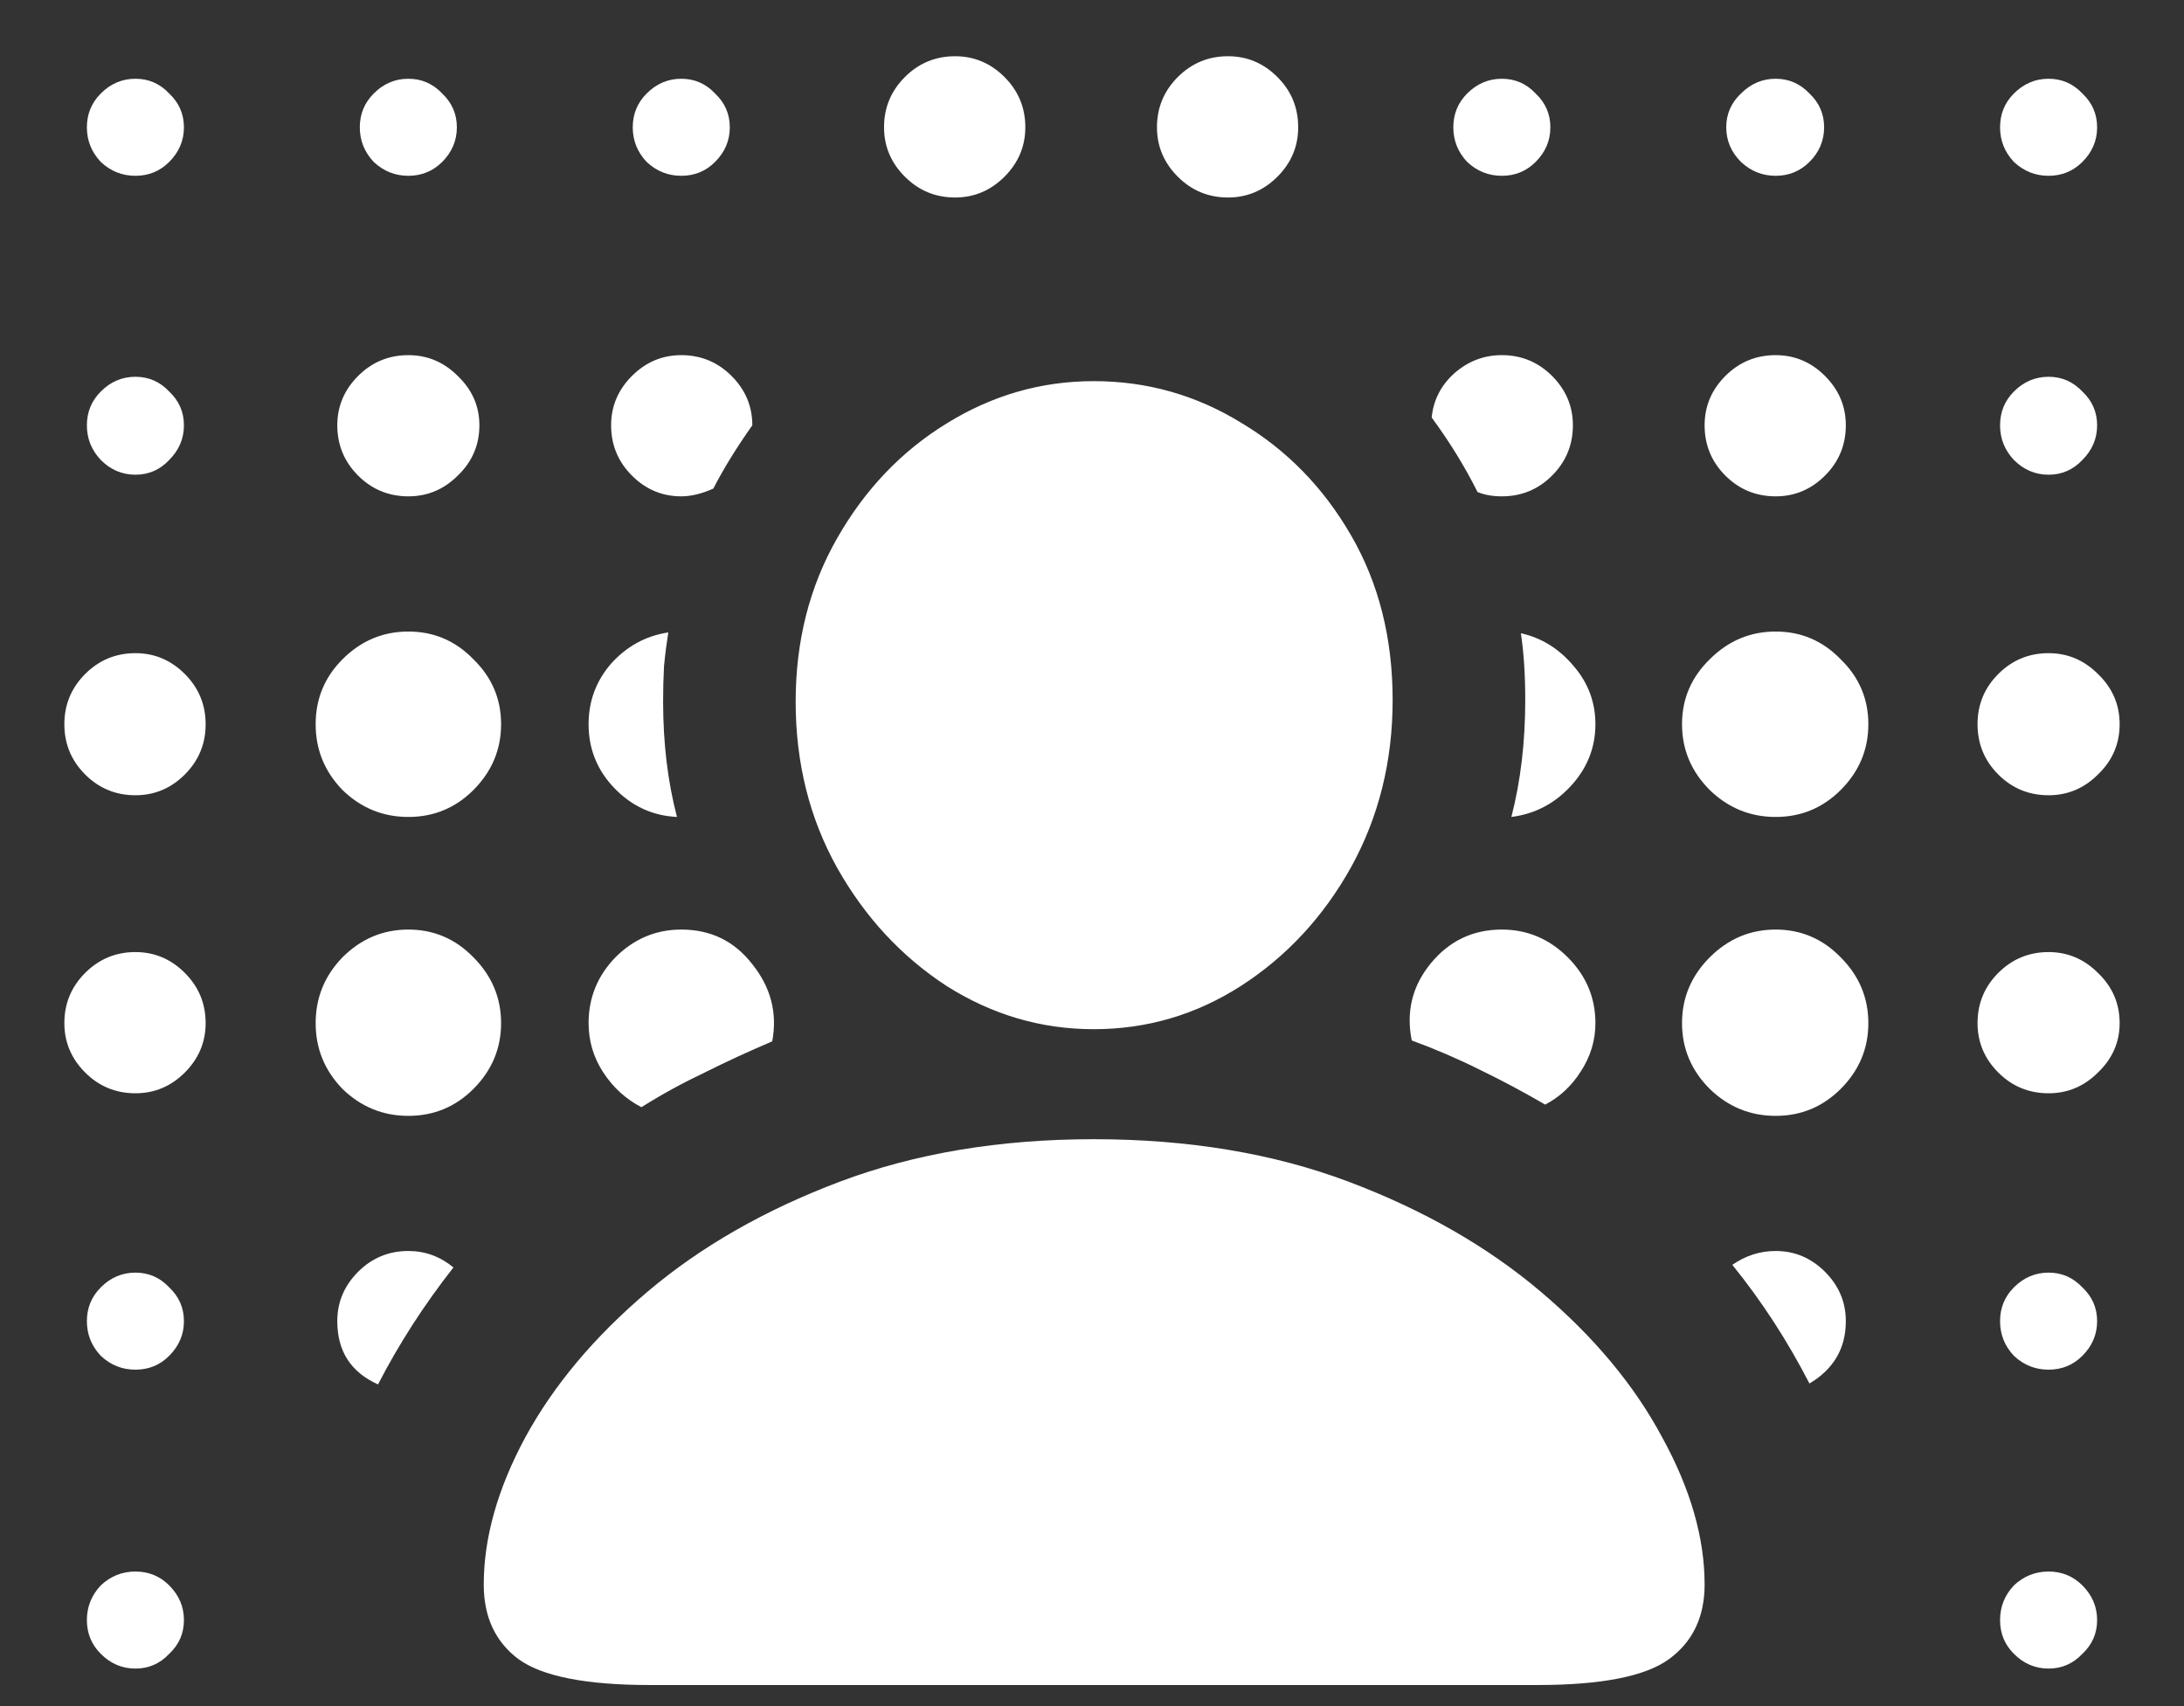 <svg width="32" height="25" viewBox="0 0 32 25" fill="none" xmlns="http://www.w3.org/2000/svg">
<rect x="0" y="0" width="32" height="25" fill="#333333" stroke="none"/>
<path d="M16.025 15.081C15.255 15.081 14.536 14.87 13.867 14.446C13.207 14.015 12.674 13.439 12.268 12.72C11.861 11.992 11.658 11.179 11.658 10.282C11.658 9.394 11.861 8.594 12.268 7.883C12.674 7.172 13.207 6.613 13.867 6.207C14.536 5.792 15.255 5.585 16.025 5.585C16.804 5.585 17.523 5.788 18.184 6.194C18.852 6.592 19.39 7.142 19.796 7.845C20.202 8.547 20.405 9.351 20.405 10.257C20.405 11.154 20.202 11.971 19.796 12.707C19.39 13.435 18.852 14.015 18.184 14.446C17.523 14.87 16.804 15.081 16.025 15.081ZM9.525 24.691C8.586 24.691 7.943 24.564 7.596 24.311C7.257 24.057 7.088 23.693 7.088 23.219C7.088 22.533 7.291 21.814 7.697 21.061C8.112 20.299 8.709 19.588 9.487 18.928C10.266 18.268 11.205 17.73 12.306 17.315C13.406 16.901 14.646 16.693 16.025 16.693C17.413 16.693 18.658 16.901 19.758 17.315C20.858 17.73 21.797 18.268 22.576 18.928C23.355 19.588 23.947 20.299 24.354 21.061C24.768 21.814 24.976 22.533 24.976 23.219C24.976 23.693 24.802 24.057 24.455 24.311C24.108 24.564 23.465 24.691 22.525 24.691H9.525ZM1.984 2.576C1.79 2.576 1.62 2.508 1.477 2.373C1.341 2.229 1.273 2.06 1.273 1.865C1.273 1.671 1.341 1.506 1.477 1.37C1.62 1.226 1.79 1.154 1.984 1.154C2.179 1.154 2.344 1.226 2.479 1.37C2.623 1.506 2.695 1.671 2.695 1.865C2.695 2.06 2.623 2.229 2.479 2.373C2.344 2.508 2.179 2.576 1.984 2.576ZM5.983 2.576C5.789 2.576 5.619 2.508 5.476 2.373C5.34 2.229 5.272 2.06 5.272 1.865C5.272 1.671 5.34 1.506 5.476 1.37C5.619 1.226 5.789 1.154 5.983 1.154C6.178 1.154 6.343 1.226 6.479 1.37C6.622 1.506 6.694 1.671 6.694 1.865C6.694 2.06 6.622 2.229 6.479 2.373C6.343 2.508 6.178 2.576 5.983 2.576ZM9.982 2.576C9.788 2.576 9.618 2.508 9.475 2.373C9.339 2.229 9.271 2.06 9.271 1.865C9.271 1.671 9.339 1.506 9.475 1.37C9.618 1.226 9.788 1.154 9.982 1.154C10.177 1.154 10.342 1.226 10.477 1.37C10.621 1.506 10.693 1.671 10.693 1.865C10.693 2.06 10.621 2.229 10.477 2.373C10.342 2.508 10.177 2.576 9.982 2.576ZM13.994 2.894C13.706 2.894 13.461 2.792 13.258 2.589C13.055 2.386 12.953 2.145 12.953 1.865C12.953 1.577 13.055 1.332 13.258 1.129C13.461 0.926 13.706 0.824 13.994 0.824C14.273 0.824 14.515 0.926 14.718 1.129C14.921 1.332 15.023 1.577 15.023 1.865C15.023 2.145 14.921 2.386 14.718 2.589C14.515 2.792 14.273 2.894 13.994 2.894ZM17.993 2.894C17.705 2.894 17.46 2.792 17.257 2.589C17.054 2.386 16.952 2.145 16.952 1.865C16.952 1.577 17.054 1.332 17.257 1.129C17.46 0.926 17.705 0.824 17.993 0.824C18.273 0.824 18.514 0.926 18.717 1.129C18.92 1.332 19.021 1.577 19.021 1.865C19.021 2.145 18.92 2.386 18.717 2.589C18.514 2.792 18.273 2.894 17.993 2.894ZM22.005 2.576C21.81 2.576 21.641 2.508 21.497 2.373C21.362 2.229 21.294 2.06 21.294 1.865C21.294 1.671 21.362 1.506 21.497 1.37C21.641 1.226 21.81 1.154 22.005 1.154C22.2 1.154 22.365 1.226 22.5 1.37C22.644 1.506 22.716 1.671 22.716 1.865C22.716 2.06 22.644 2.229 22.5 2.373C22.365 2.508 22.2 2.576 22.005 2.576ZM26.017 2.576C25.822 2.576 25.653 2.508 25.509 2.373C25.365 2.229 25.293 2.06 25.293 1.865C25.293 1.671 25.365 1.506 25.509 1.37C25.653 1.226 25.822 1.154 26.017 1.154C26.211 1.154 26.376 1.226 26.512 1.37C26.656 1.506 26.727 1.671 26.727 1.865C26.727 2.06 26.656 2.229 26.512 2.373C26.376 2.508 26.211 2.576 26.017 2.576ZM30.016 2.576C29.821 2.576 29.652 2.508 29.508 2.373C29.372 2.229 29.305 2.06 29.305 1.865C29.305 1.671 29.372 1.506 29.508 1.37C29.652 1.226 29.821 1.154 30.016 1.154C30.21 1.154 30.375 1.226 30.511 1.37C30.655 1.506 30.727 1.671 30.727 1.865C30.727 2.06 30.655 2.229 30.511 2.373C30.375 2.508 30.21 2.576 30.016 2.576ZM1.984 6.956C1.79 6.956 1.62 6.884 1.477 6.74C1.341 6.596 1.273 6.427 1.273 6.232C1.273 6.038 1.341 5.873 1.477 5.737C1.62 5.593 1.79 5.521 1.984 5.521C2.179 5.521 2.344 5.593 2.479 5.737C2.623 5.873 2.695 6.038 2.695 6.232C2.695 6.427 2.623 6.596 2.479 6.74C2.344 6.884 2.179 6.956 1.984 6.956ZM5.983 7.273C5.696 7.273 5.45 7.172 5.247 6.969C5.044 6.766 4.942 6.52 4.942 6.232C4.942 5.953 5.044 5.712 5.247 5.509C5.45 5.306 5.696 5.204 5.983 5.204C6.263 5.204 6.504 5.306 6.707 5.509C6.919 5.712 7.024 5.953 7.024 6.232C7.024 6.52 6.919 6.766 6.707 6.969C6.504 7.172 6.263 7.273 5.983 7.273ZM9.982 7.273C9.703 7.273 9.462 7.172 9.259 6.969C9.056 6.766 8.954 6.52 8.954 6.232C8.954 5.953 9.056 5.712 9.259 5.509C9.462 5.306 9.703 5.204 9.982 5.204C10.27 5.204 10.516 5.306 10.719 5.509C10.922 5.712 11.023 5.953 11.023 6.232C10.795 6.554 10.604 6.863 10.452 7.159C10.283 7.235 10.126 7.273 9.982 7.273ZM22.005 7.273C21.869 7.273 21.751 7.252 21.649 7.21C21.463 6.838 21.239 6.474 20.977 6.118C21.002 5.864 21.112 5.648 21.307 5.471C21.51 5.293 21.742 5.204 22.005 5.204C22.293 5.204 22.538 5.306 22.741 5.509C22.944 5.712 23.046 5.953 23.046 6.232C23.046 6.52 22.944 6.766 22.741 6.969C22.538 7.172 22.293 7.273 22.005 7.273ZM26.017 7.273C25.729 7.273 25.483 7.172 25.28 6.969C25.077 6.766 24.976 6.52 24.976 6.232C24.976 5.953 25.077 5.712 25.28 5.509C25.483 5.306 25.729 5.204 26.017 5.204C26.296 5.204 26.537 5.306 26.74 5.509C26.943 5.712 27.045 5.953 27.045 6.232C27.045 6.52 26.943 6.766 26.74 6.969C26.537 7.172 26.296 7.273 26.017 7.273ZM30.016 6.956C29.821 6.956 29.652 6.884 29.508 6.74C29.372 6.596 29.305 6.427 29.305 6.232C29.305 6.038 29.372 5.873 29.508 5.737C29.652 5.593 29.821 5.521 30.016 5.521C30.21 5.521 30.375 5.593 30.511 5.737C30.655 5.873 30.727 6.038 30.727 6.232C30.727 6.427 30.655 6.596 30.511 6.74C30.375 6.884 30.21 6.956 30.016 6.956ZM1.984 11.653C1.697 11.653 1.451 11.552 1.248 11.349C1.045 11.146 0.943 10.9 0.943 10.612C0.943 10.325 1.045 10.079 1.248 9.876C1.451 9.673 1.697 9.571 1.984 9.571C2.264 9.571 2.505 9.673 2.708 9.876C2.911 10.079 3.013 10.325 3.013 10.612C3.013 10.9 2.911 11.146 2.708 11.349C2.505 11.552 2.264 11.653 1.984 11.653ZM5.983 11.971C5.611 11.971 5.289 11.839 5.019 11.577C4.756 11.306 4.625 10.985 4.625 10.612C4.625 10.24 4.756 9.923 5.019 9.66C5.289 9.389 5.611 9.254 5.983 9.254C6.356 9.254 6.673 9.389 6.936 9.66C7.206 9.923 7.342 10.24 7.342 10.612C7.342 10.985 7.206 11.306 6.936 11.577C6.673 11.839 6.356 11.971 5.983 11.971ZM8.624 10.612C8.624 10.274 8.734 9.978 8.954 9.724C9.183 9.47 9.462 9.317 9.792 9.267C9.767 9.427 9.745 9.592 9.729 9.762C9.72 9.931 9.716 10.104 9.716 10.282C9.716 10.892 9.784 11.454 9.919 11.971C9.563 11.954 9.259 11.814 9.005 11.552C8.751 11.289 8.624 10.976 8.624 10.612ZM23.376 10.612C23.376 10.959 23.253 11.264 23.008 11.526C22.771 11.78 22.483 11.928 22.145 11.971C22.28 11.446 22.348 10.875 22.348 10.257C22.348 9.884 22.326 9.559 22.284 9.279C22.589 9.347 22.847 9.508 23.059 9.762C23.27 10.007 23.376 10.291 23.376 10.612ZM26.017 11.971C25.644 11.971 25.323 11.839 25.052 11.577C24.781 11.306 24.645 10.985 24.645 10.612C24.645 10.24 24.781 9.923 25.052 9.66C25.323 9.389 25.644 9.254 26.017 9.254C26.389 9.254 26.706 9.389 26.969 9.66C27.24 9.923 27.375 10.24 27.375 10.612C27.375 10.985 27.24 11.306 26.969 11.577C26.706 11.839 26.389 11.971 26.017 11.971ZM30.016 11.653C29.728 11.653 29.482 11.552 29.279 11.349C29.076 11.146 28.975 10.9 28.975 10.612C28.975 10.325 29.076 10.079 29.279 9.876C29.482 9.673 29.728 9.571 30.016 9.571C30.295 9.571 30.536 9.673 30.739 9.876C30.951 10.079 31.057 10.325 31.057 10.612C31.057 10.9 30.951 11.146 30.739 11.349C30.536 11.552 30.295 11.653 30.016 11.653ZM1.984 16.02C1.697 16.02 1.451 15.919 1.248 15.716C1.045 15.513 0.943 15.271 0.943 14.992C0.943 14.704 1.045 14.459 1.248 14.256C1.451 14.053 1.697 13.951 1.984 13.951C2.264 13.951 2.505 14.053 2.708 14.256C2.911 14.459 3.013 14.704 3.013 14.992C3.013 15.271 2.911 15.513 2.708 15.716C2.505 15.919 2.264 16.02 1.984 16.02ZM5.983 16.351C5.611 16.351 5.289 16.219 5.019 15.957C4.756 15.686 4.625 15.365 4.625 14.992C4.625 14.62 4.756 14.298 5.019 14.027C5.289 13.757 5.611 13.621 5.983 13.621C6.356 13.621 6.673 13.757 6.936 14.027C7.206 14.298 7.342 14.62 7.342 14.992C7.342 15.365 7.206 15.686 6.936 15.957C6.673 16.219 6.356 16.351 5.983 16.351ZM9.398 16.224C9.17 16.105 8.984 15.936 8.84 15.716C8.696 15.496 8.624 15.255 8.624 14.992C8.624 14.62 8.755 14.298 9.018 14.027C9.288 13.757 9.61 13.621 9.982 13.621C10.414 13.621 10.761 13.79 11.023 14.129C11.294 14.467 11.392 14.844 11.315 15.259C10.977 15.403 10.647 15.555 10.325 15.716C10.004 15.868 9.695 16.037 9.398 16.224ZM22.64 16.186C22.335 16.008 22.018 15.838 21.688 15.678C21.366 15.517 21.032 15.373 20.685 15.246C20.6 14.823 20.693 14.446 20.964 14.116C21.235 13.786 21.582 13.621 22.005 13.621C22.377 13.621 22.699 13.757 22.97 14.027C23.241 14.298 23.376 14.62 23.376 14.992C23.376 15.246 23.304 15.483 23.16 15.703C23.025 15.915 22.851 16.076 22.64 16.186ZM26.017 16.351C25.644 16.351 25.323 16.219 25.052 15.957C24.781 15.686 24.645 15.365 24.645 14.992C24.645 14.62 24.781 14.298 25.052 14.027C25.323 13.757 25.644 13.621 26.017 13.621C26.389 13.621 26.706 13.757 26.969 14.027C27.24 14.298 27.375 14.62 27.375 14.992C27.375 15.365 27.24 15.686 26.969 15.957C26.706 16.219 26.389 16.351 26.017 16.351ZM30.016 16.02C29.728 16.02 29.482 15.919 29.279 15.716C29.076 15.513 28.975 15.271 28.975 14.992C28.975 14.704 29.076 14.459 29.279 14.256C29.482 14.053 29.728 13.951 30.016 13.951C30.295 13.951 30.536 14.053 30.739 14.256C30.951 14.459 31.057 14.704 31.057 14.992C31.057 15.271 30.951 15.513 30.739 15.716C30.536 15.919 30.295 16.02 30.016 16.02ZM1.984 20.07C1.79 20.07 1.62 20.003 1.477 19.867C1.341 19.723 1.273 19.554 1.273 19.359C1.273 19.165 1.341 19 1.477 18.864C1.62 18.72 1.79 18.648 1.984 18.648C2.179 18.648 2.344 18.72 2.479 18.864C2.623 19 2.695 19.165 2.695 19.359C2.695 19.554 2.623 19.723 2.479 19.867C2.344 20.003 2.179 20.07 1.984 20.07ZM5.539 20.286C5.141 20.108 4.942 19.799 4.942 19.359C4.942 19.08 5.044 18.839 5.247 18.636C5.45 18.433 5.696 18.331 5.983 18.331C6.229 18.331 6.449 18.412 6.644 18.572C6.212 19.122 5.844 19.694 5.539 20.286ZM26.512 20.273C26.19 19.647 25.814 19.067 25.382 18.534C25.576 18.399 25.788 18.331 26.017 18.331C26.296 18.331 26.537 18.433 26.74 18.636C26.943 18.839 27.045 19.08 27.045 19.359C27.045 19.757 26.867 20.062 26.512 20.273ZM30.016 20.07C29.821 20.07 29.652 20.003 29.508 19.867C29.372 19.723 29.305 19.554 29.305 19.359C29.305 19.165 29.372 19 29.508 18.864C29.652 18.72 29.821 18.648 30.016 18.648C30.21 18.648 30.375 18.72 30.511 18.864C30.655 19 30.727 19.165 30.727 19.359C30.727 19.554 30.655 19.723 30.511 19.867C30.375 20.003 30.21 20.07 30.016 20.07ZM1.984 24.45C1.79 24.45 1.62 24.378 1.477 24.234C1.341 24.099 1.273 23.934 1.273 23.739C1.273 23.545 1.341 23.375 1.477 23.231C1.62 23.096 1.79 23.028 1.984 23.028C2.179 23.028 2.344 23.096 2.479 23.231C2.623 23.375 2.695 23.545 2.695 23.739C2.695 23.934 2.623 24.099 2.479 24.234C2.344 24.378 2.179 24.45 1.984 24.45ZM30.016 24.45C29.821 24.45 29.652 24.378 29.508 24.234C29.372 24.099 29.305 23.934 29.305 23.739C29.305 23.545 29.372 23.375 29.508 23.231C29.652 23.096 29.821 23.028 30.016 23.028C30.21 23.028 30.375 23.096 30.511 23.231C30.655 23.375 30.727 23.545 30.727 23.739C30.727 23.934 30.655 24.099 30.511 24.234C30.375 24.378 30.21 24.45 30.016 24.45Z" fill="white"/>
</svg>
